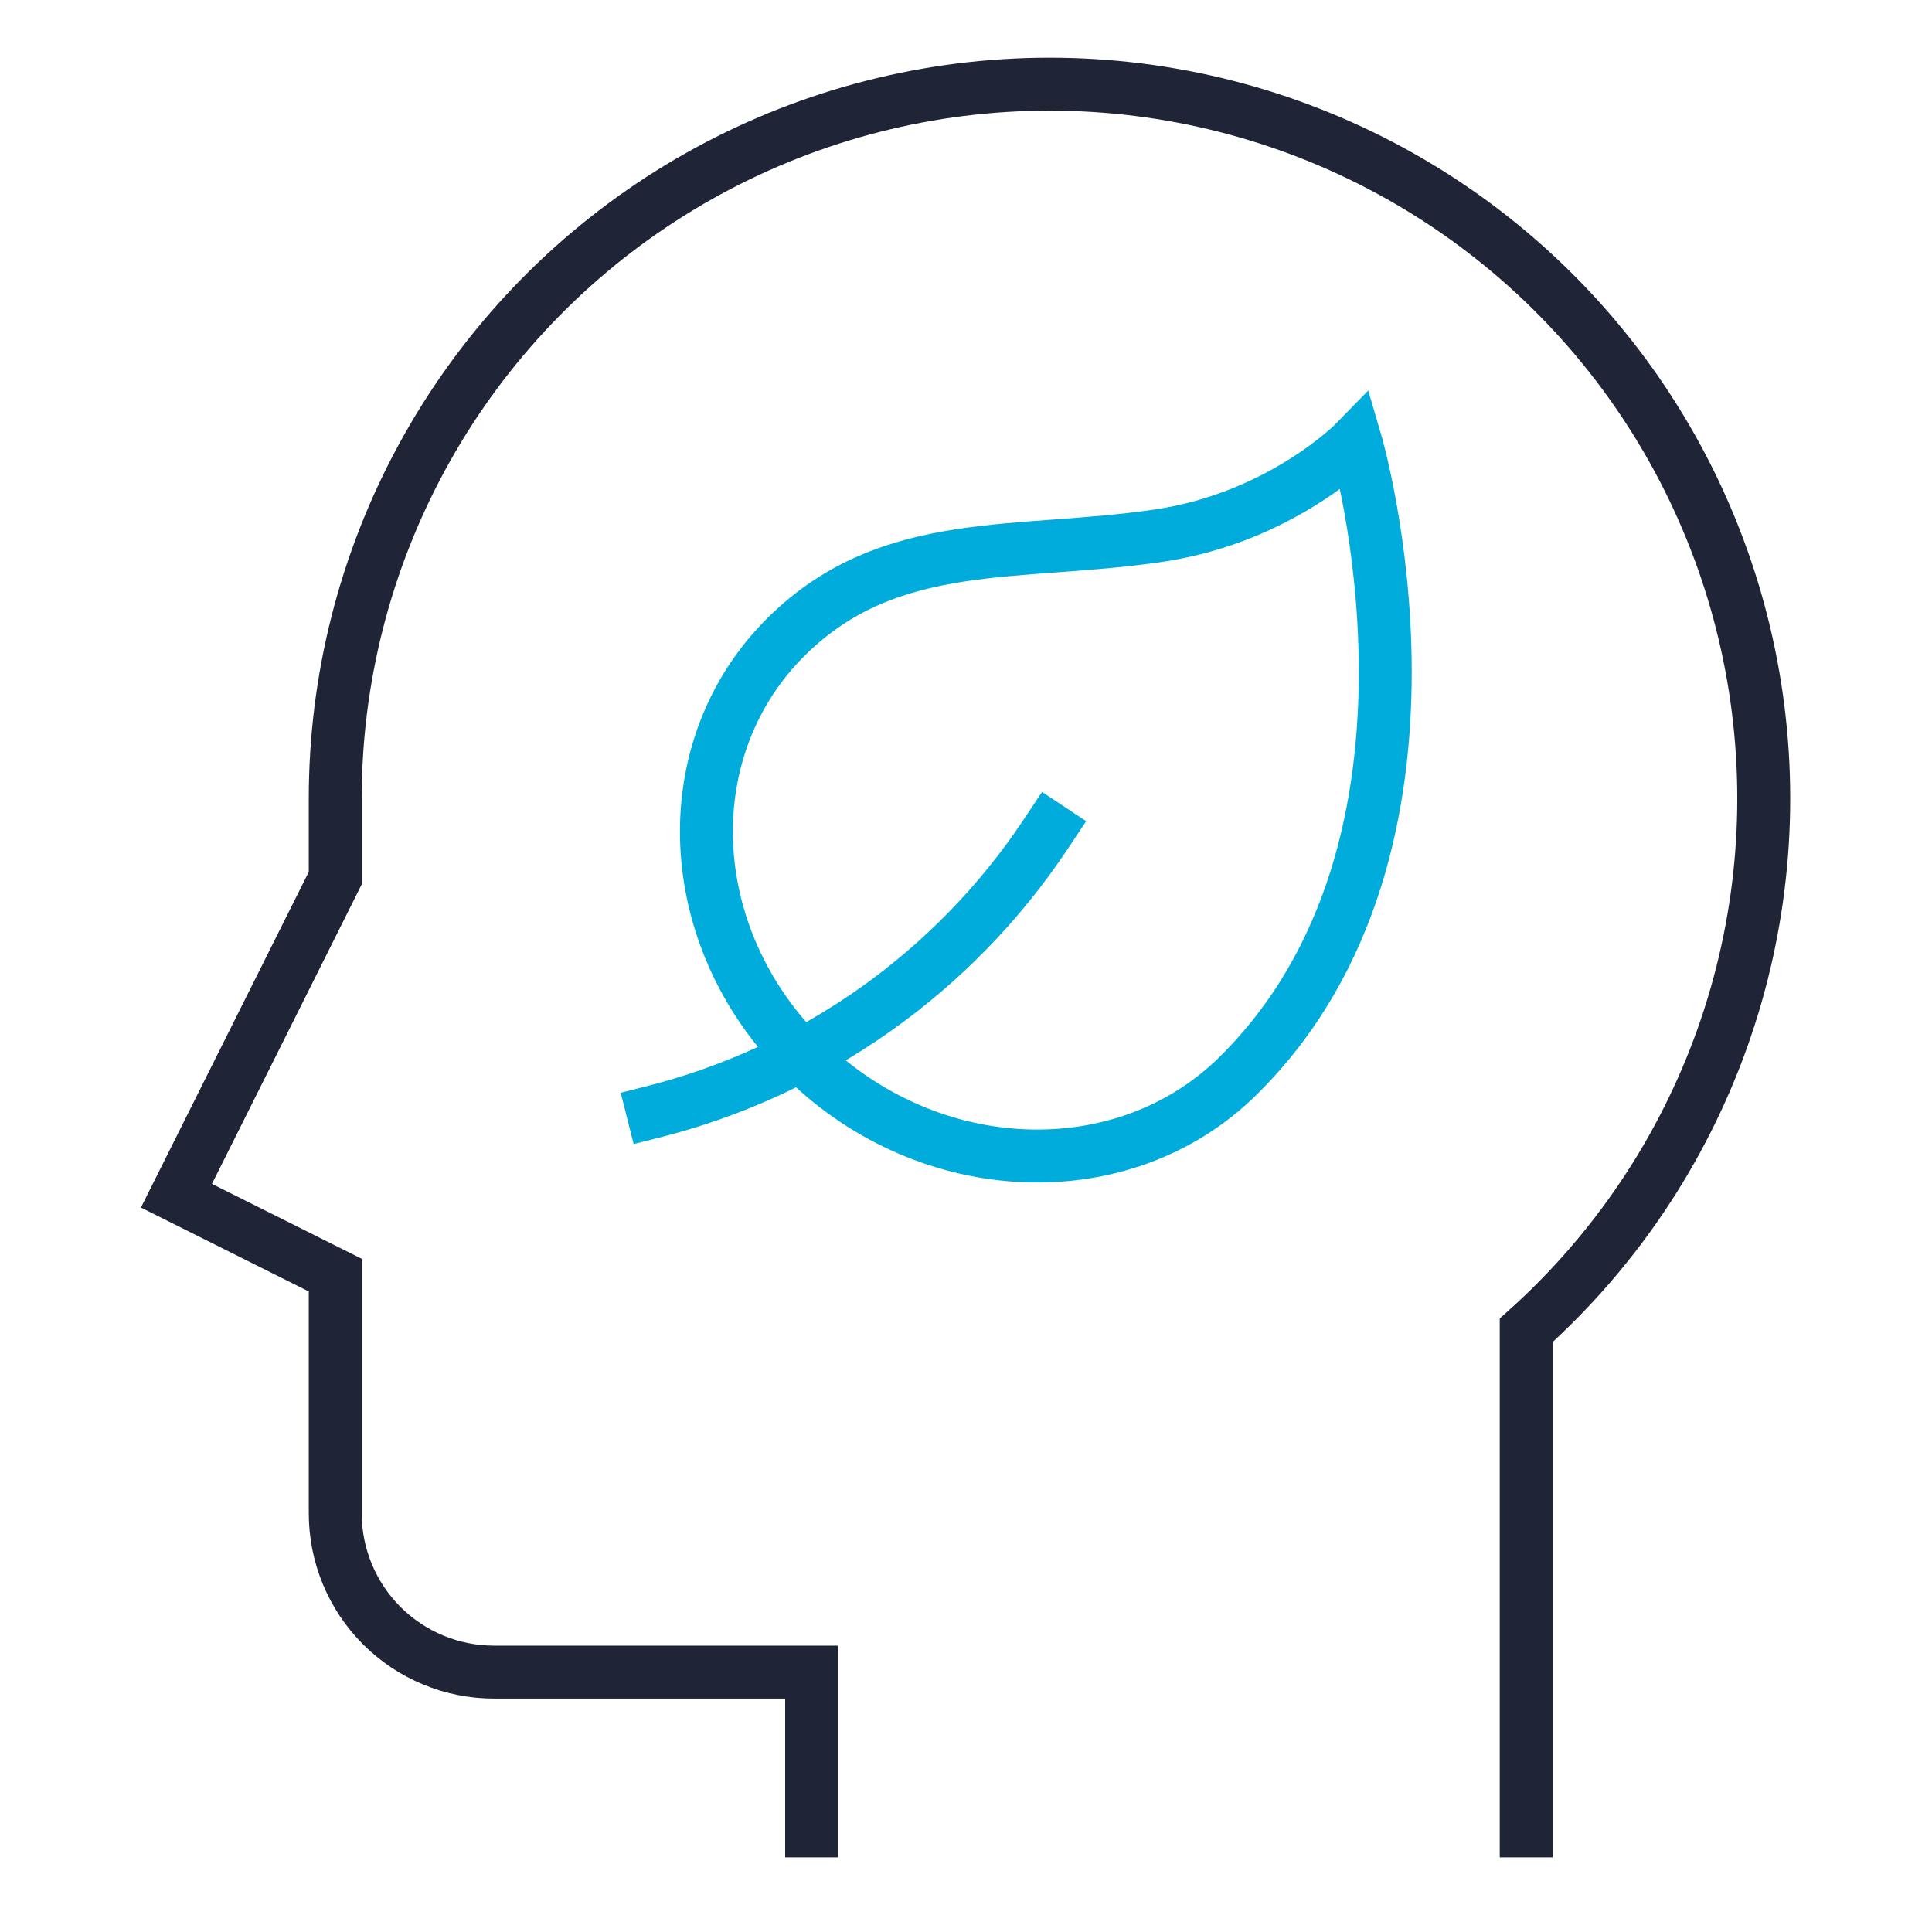 <?xml version="1.0" encoding="UTF-8"?>
<svg xmlns="http://www.w3.org/2000/svg" width="73" height="73" viewBox="0 0 73 73" fill="none">
  <path d="M57.667 69.18V50.265C61.019 47.261 63.566 43.467 65.077 39.227C66.588 34.986 67.014 30.436 66.317 25.989C65.62 21.542 63.822 17.34 61.087 13.766C58.351 10.191 54.765 7.358 50.654 5.523C46.544 3.688 42.04 2.911 37.553 3.262C33.065 3.612 28.737 5.08 24.961 7.53C21.186 9.981 18.083 13.337 15.936 17.293C13.788 21.249 12.665 25.679 12.667 30.18V33.18L6.667 45.18L12.667 48.18V57.18C12.667 58.772 13.299 60.298 14.424 61.423C15.549 62.548 17.075 63.18 18.667 63.18H30.667V69.18" stroke="#202437" stroke-width="2" stroke-miterlimit="10" stroke-linecap="square"></path>
  <path d="M39.653 31.309L39.515 31.517C36.041 36.738 30.748 40.48 24.667 42.014" stroke="#00ACDB" stroke-width="2" stroke-miterlimit="10" stroke-linecap="square"></path>
  <path d="M30.416 40.028C35.11 44.63 42.422 44.923 46.748 40.681C55.699 31.903 51.222 16.68 51.222 16.68C51.222 16.68 48.433 19.546 43.802 20.236C38.462 21.033 33.646 20.195 29.751 24.014C25.425 28.256 25.723 35.426 30.416 40.028Z" stroke="#00ACDB" stroke-width="2" stroke-miterlimit="10" stroke-linecap="square"></path>
</svg>
